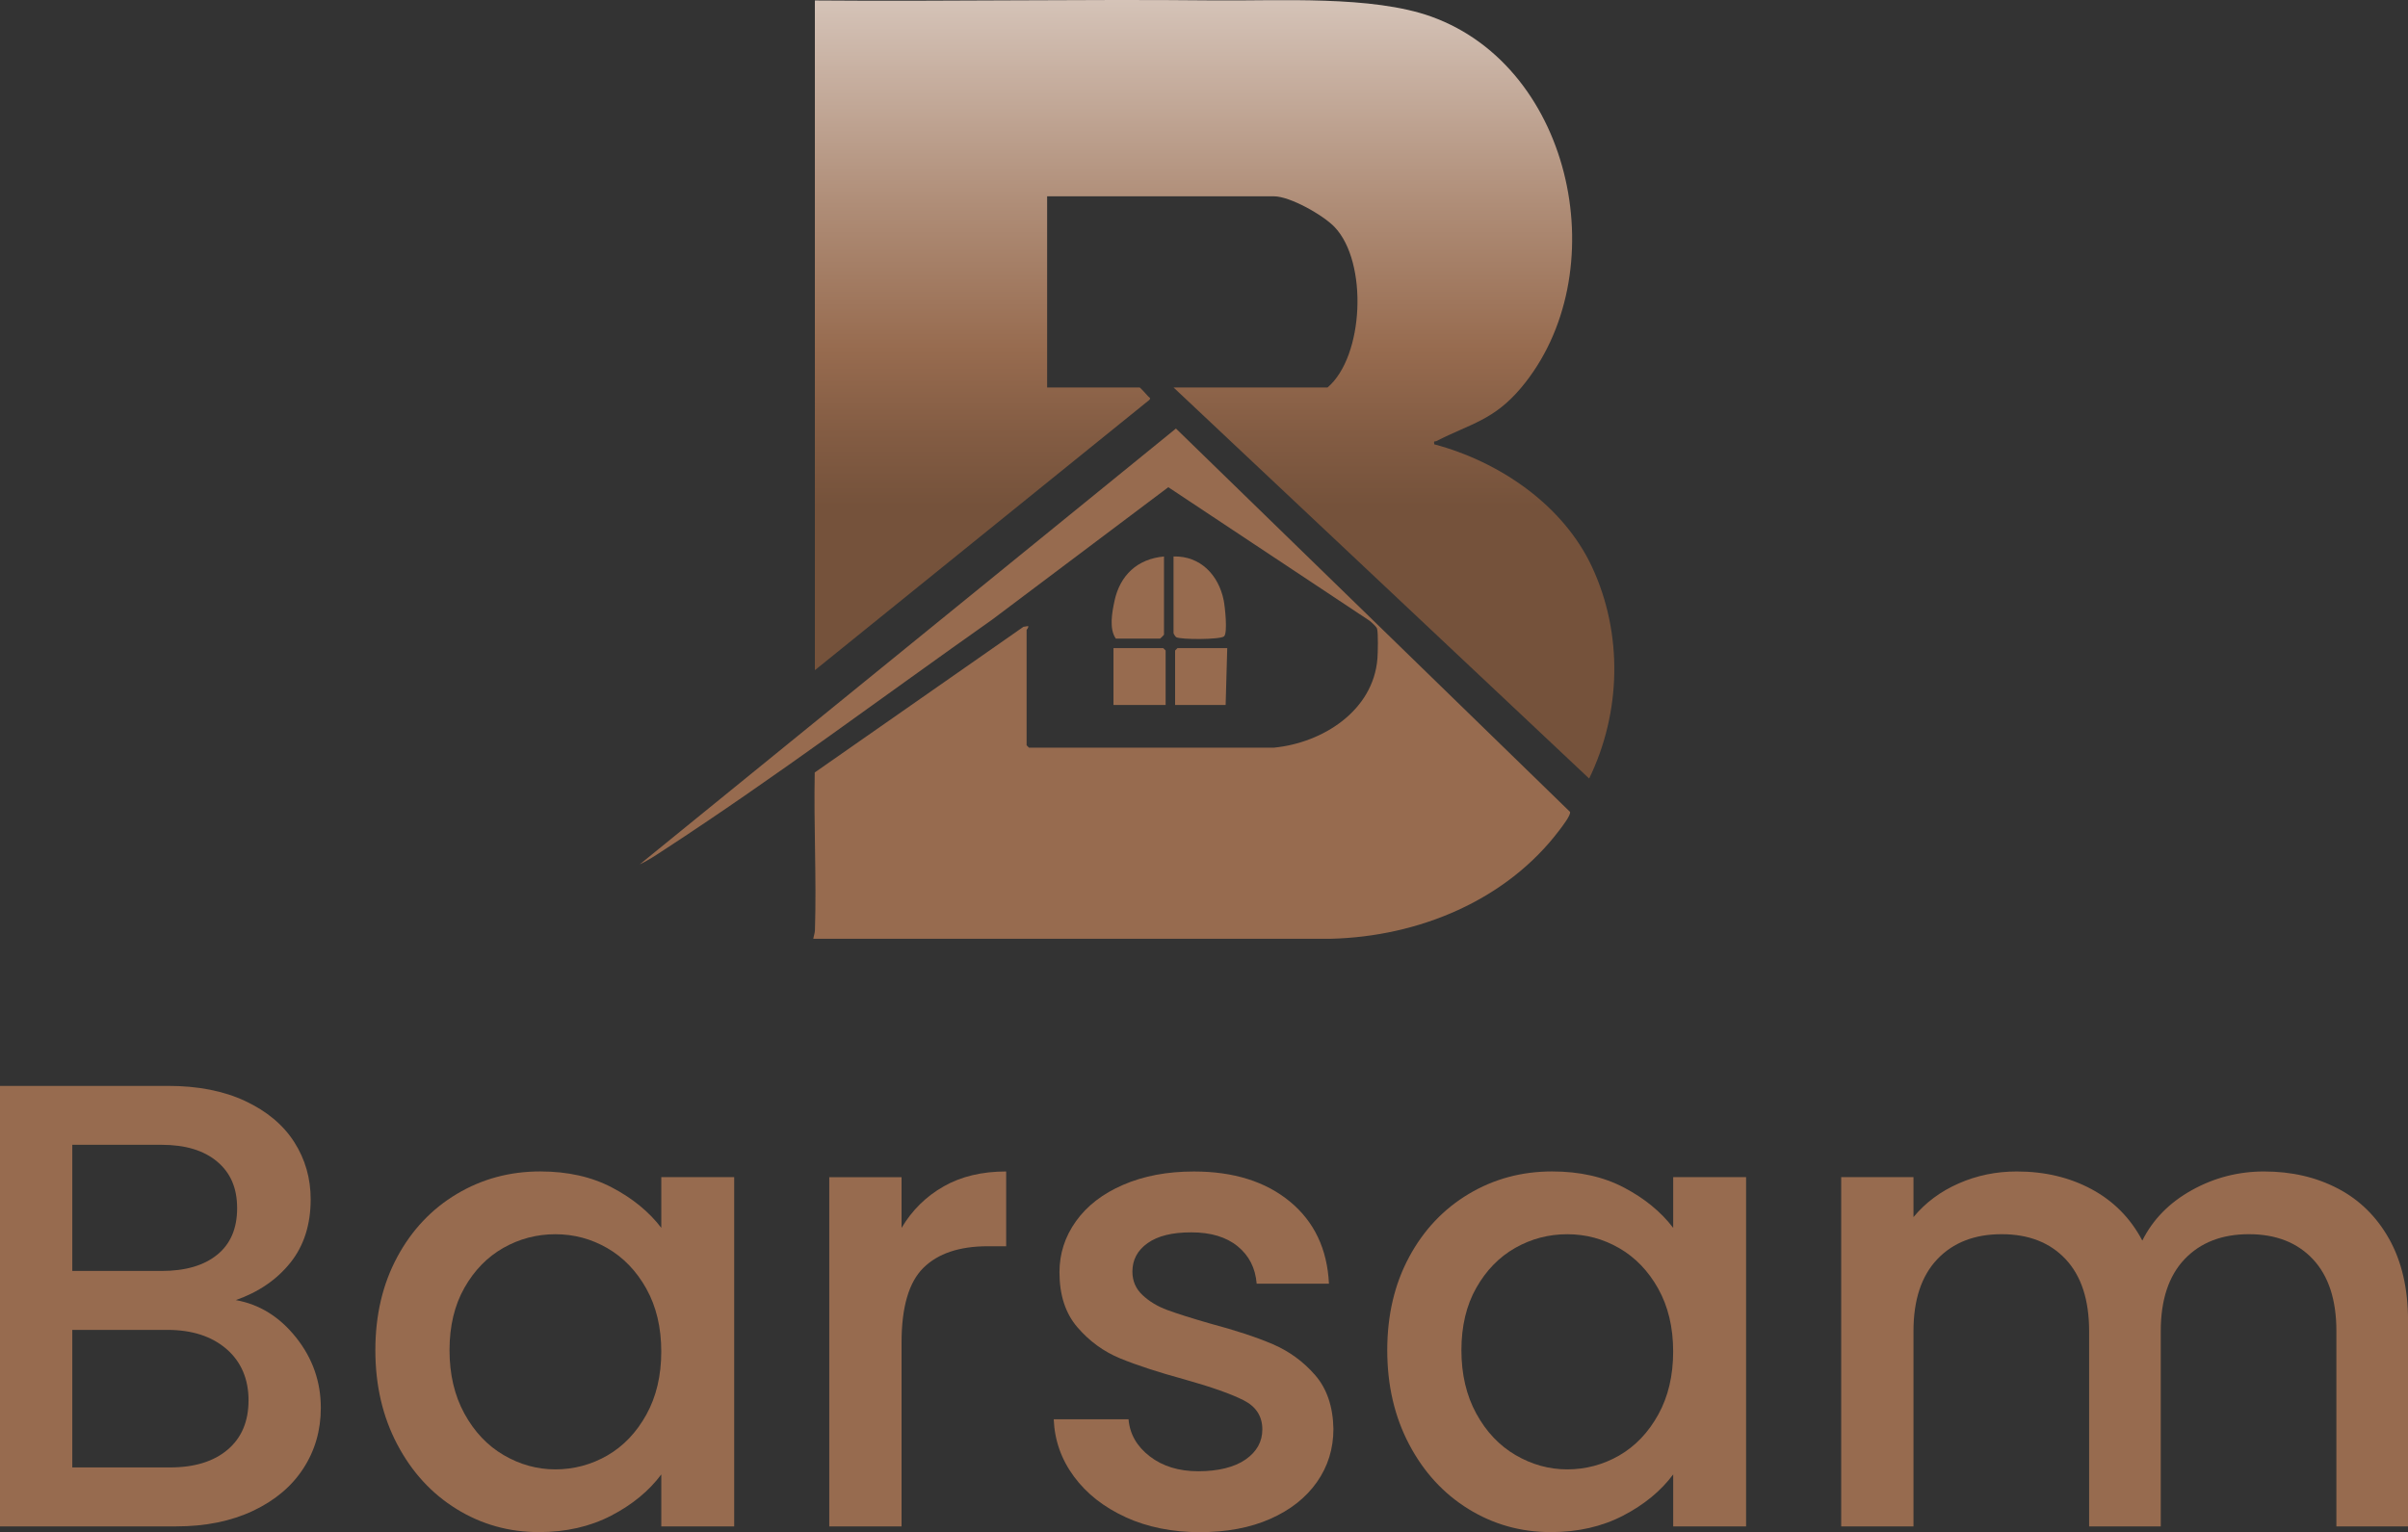 <svg xmlns="http://www.w3.org/2000/svg" xmlns:xlink="http://www.w3.org/1999/xlink" id="Layer_2" data-name="Layer 2" viewBox="0 0 782.85 498.24"><rect x="0" y="0" width="782.85" height="498.24" fill="#333333" stroke="none"/><defs><style> .cls-1 { fill: #976b4f; } .cls-2 { fill: url(#linear-gradient); } </style><linearGradient id="linear-gradient" x1="394.86" y1="274.17" x2="394.86" y2="-117.41" gradientUnits="userSpaceOnUse"><stop offset=".28" stop-color="#75523b"></stop><stop offset=".34" stop-color="#835c43"></stop><stop offset=".41" stop-color="#976b4f"></stop><stop offset=".53" stop-color="#af8d77"></stop><stop offset=".8" stop-color="#ebe3de"></stop><stop offset=".89" stop-color="#fff"></stop></linearGradient></defs><g id="Layer_1" data-name="Layer 1"><g><path class="cls-2" d="M516.63,253.17l-135.11-127.17h50.08c11.88-10.14,13.14-40.74,2.31-52.14-3.68-3.87-14.48-10.02-19.77-10.02h-73.71v62.16h30.05c.2,0,2.4,2.45,2.78,2.88.35.41,1.04.51.32,1.24l-108.66,87.83V.15c43.23.35,86.5-.45,129.73-.02,21.08.21,51.37-1.69,70.73,5.29,46.41,16.75,60,83.96,29.13,120.69-8.82,10.49-16.25,11.6-27.5,17.31-.54.28-.97-.27-.73,1.07,21.14,5.63,41.89,19.68,51.3,39.89,10.11,21.72,9.48,47.34-.94,68.79Z"></path><path class="cls-1" d="M207.9,281.14c2.72-1.27,5.31-3.01,7.82-4.65,36.42-23.74,71.31-49.95,106.84-74.99l57.26-43.06,65.37,43.38c.66.53,2.29,1.93,2.5,2.64.41,1.41.26,7.86.12,9.67-1.34,17.05-17.87,27.48-33.67,29.01h-79.62l-.77-.77v-37.5c0-.16.71-.72.51-1.28l-1.54.25-67.85,47.37c-.35,17.04.6,34.23.07,51.28-.03.99-.4,1.85-.54,2.8h168.23c28.48-.7,57.14-12.42,74.45-35.48.82-1.09,3.66-4.73,3.34-5.79l-128.12-124.66-174.39,141.79Z"></path><path class="cls-1" d="M381.52,180.97v24.91c0,.2.6,1.16.86,1.32,1.37.85,14.48.84,15.59-.28,1.19-1.21.28-9.62-.14-11.7-1.65-8.18-7.55-14.49-16.31-14.26Z"></path><path class="cls-1" d="M362.33,195.43c-.79,3.63-1.81,9.1.43,12.25h14.38c.09,0,1.28-1.19,1.28-1.28v-25.43c-8.64.78-14.29,6.08-16.1,14.46Z"></path><polygon class="cls-1" points="362 210.77 362 229.26 378.95 229.26 378.95 211.54 378.18 210.77 362 210.77"></polygon><path class="cls-1" d="M382.03,211.54v17.72h16.43l.52-18.49h-16.18l-.77.77Z"></path><g><path class="cls-1" d="M96.26,434.96c5.36,6.73,8.04,14.36,8.04,22.88,0,7.29-1.89,13.85-5.67,19.68-3.78,5.84-9.24,10.44-16.39,13.81-7.15,3.37-15.46,5.05-24.94,5.05H0v-143.25h54.62c9.75,0,18.14,1.65,25.15,4.95s12.3,7.73,15.87,13.29c3.57,5.57,5.36,11.78,5.36,18.65,0,8.24-2.2,15.12-6.6,20.61-4.4,5.5-10.31,9.55-17.73,12.16,7.69,1.38,14.22,5.43,19.58,12.16ZM23.5,413.31h29.06c7.69,0,13.71-1.75,18.04-5.26,4.33-3.5,6.49-8.55,6.49-15.15s-2.16-11.51-6.49-15.15c-4.33-3.64-10.34-5.46-18.04-5.46h-29.06v41.02ZM74,471.44c4.54-3.85,6.8-9.2,6.8-16.08s-2.41-12.57-7.21-16.7c-4.81-4.12-11.2-6.18-19.17-6.18h-30.92v44.73h31.74c7.97,0,14.22-1.92,18.76-5.77Z"></path><path class="cls-1" d="M129.14,408.78c4.74-8.79,11.2-15.63,19.38-20.51,8.17-4.88,17.21-7.32,27.11-7.32,8.93,0,16.73,1.75,23.39,5.26,6.66,3.5,11.99,7.87,15.97,13.09v-16.49h23.7v113.57h-23.7v-16.9c-3.99,5.36-9.41,9.83-16.28,13.4-6.87,3.57-14.71,5.36-23.5,5.36-9.76,0-18.69-2.51-26.8-7.52-8.11-5.01-14.53-12.02-19.27-21.02-4.74-9-7.11-19.2-7.11-30.61s2.37-21.5,7.11-30.3ZM210.14,419.09c-3.23-5.77-7.46-10.17-12.68-13.19-5.22-3.02-10.86-4.53-16.9-4.53s-11.68,1.48-16.9,4.43c-5.22,2.96-9.45,7.29-12.68,12.99-3.23,5.7-4.84,12.47-4.84,20.3s1.61,14.71,4.84,20.61c3.23,5.91,7.49,10.41,12.78,13.5,5.29,3.09,10.89,4.64,16.8,4.64s11.68-1.51,16.9-4.53c5.22-3.02,9.45-7.45,12.68-13.29,3.23-5.84,4.84-12.68,4.84-20.51s-1.62-14.63-4.84-20.41Z"></path><path class="cls-1" d="M306.81,385.8c5.7-3.23,12.47-4.84,20.3-4.84v24.32h-5.98c-9.21,0-16.18,2.34-20.92,7.01-4.74,4.67-7.11,12.78-7.11,24.32v59.78h-23.5v-113.57h23.5v16.49c3.43-5.77,8-10.27,13.71-13.5Z"></path><path class="cls-1" d="M365.97,493.39c-7.08-3.23-12.68-7.63-16.8-13.19-4.12-5.57-6.32-11.78-6.6-18.65h24.32c.41,4.81,2.71,8.83,6.91,12.06,4.19,3.23,9.45,4.84,15.77,4.84s11.71-1.27,15.36-3.81c3.64-2.54,5.46-5.8,5.46-9.79,0-4.26-2.03-7.42-6.08-9.48-4.05-2.06-10.48-4.33-19.27-6.8-8.52-2.33-15.46-4.6-20.82-6.8-5.36-2.2-10-5.56-13.91-10.1-3.92-4.53-5.87-10.51-5.87-17.93,0-6.05,1.78-11.58,5.36-16.59,3.57-5.01,8.69-8.97,15.36-11.85,6.66-2.89,14.33-4.33,22.98-4.33,12.92,0,23.32,3.27,31.23,9.79,7.9,6.53,12.13,15.43,12.68,26.69h-23.5c-.41-5.08-2.47-9.14-6.18-12.16-3.71-3.02-8.73-4.53-15.05-4.53s-10.92,1.17-14.22,3.5c-3.3,2.34-4.95,5.43-4.95,9.28,0,3.02,1.1,5.57,3.3,7.63,2.2,2.06,4.88,3.68,8.04,4.84,3.16,1.17,7.83,2.65,14.02,4.43,8.25,2.2,15.01,4.43,20.3,6.7,5.29,2.27,9.86,5.6,13.71,10,3.84,4.4,5.84,10.24,5.98,17.52,0,6.46-1.79,12.23-5.36,17.31-3.58,5.09-8.62,9.07-15.15,11.96-6.53,2.89-14.19,4.33-22.98,4.33s-16.94-1.62-24.01-4.84Z"></path><path class="cls-1" d="M458.11,408.78c4.74-8.79,11.2-15.63,19.38-20.51,8.17-4.88,17.21-7.32,27.11-7.32,8.93,0,16.73,1.75,23.39,5.26,6.66,3.5,11.99,7.87,15.97,13.09v-16.49h23.7v113.57h-23.7v-16.9c-3.99,5.36-9.41,9.83-16.28,13.4-6.87,3.57-14.71,5.36-23.5,5.36-9.76,0-18.69-2.51-26.8-7.52-8.11-5.01-14.53-12.02-19.27-21.02-4.74-9-7.11-19.2-7.11-30.61s2.37-21.5,7.11-30.3ZM539.11,419.09c-3.23-5.77-7.46-10.17-12.68-13.19-5.22-3.02-10.86-4.53-16.9-4.53s-11.68,1.48-16.9,4.43c-5.22,2.96-9.45,7.29-12.68,12.99-3.23,5.7-4.84,12.47-4.84,20.3s1.61,14.71,4.84,20.61c3.23,5.91,7.49,10.41,12.78,13.5,5.29,3.09,10.89,4.64,16.8,4.64s11.68-1.51,16.9-4.53c5.22-3.02,9.45-7.45,12.68-13.29,3.23-5.84,4.84-12.68,4.84-20.51s-1.62-14.63-4.84-20.41Z"></path><path class="cls-1" d="M760.08,386.52c7.08,3.71,12.64,9.21,16.7,16.49,4.05,7.29,6.08,16.08,6.08,26.38v66.99h-23.29v-63.49c0-10.17-2.54-17.96-7.63-23.39-5.09-5.43-12.03-8.14-20.82-8.14s-15.77,2.72-20.92,8.14c-5.15,5.43-7.73,13.23-7.73,23.39v63.49h-23.29v-63.49c0-10.17-2.54-17.96-7.63-23.39-5.09-5.43-12.03-8.14-20.82-8.14s-15.77,2.72-20.92,8.14c-5.15,5.43-7.73,13.23-7.73,23.39v63.49h-23.5v-113.57h23.5v12.99c3.85-4.67,8.72-8.31,14.63-10.92,5.91-2.61,12.23-3.92,18.96-3.92,9.07,0,17.18,1.93,24.32,5.77,7.14,3.85,12.64,9.41,16.49,16.7,3.43-6.87,8.79-12.33,16.08-16.39,7.28-4.05,15.12-6.08,23.5-6.08,8.93,0,16.93,1.85,24.01,5.56Z"></path></g></g></g></svg>